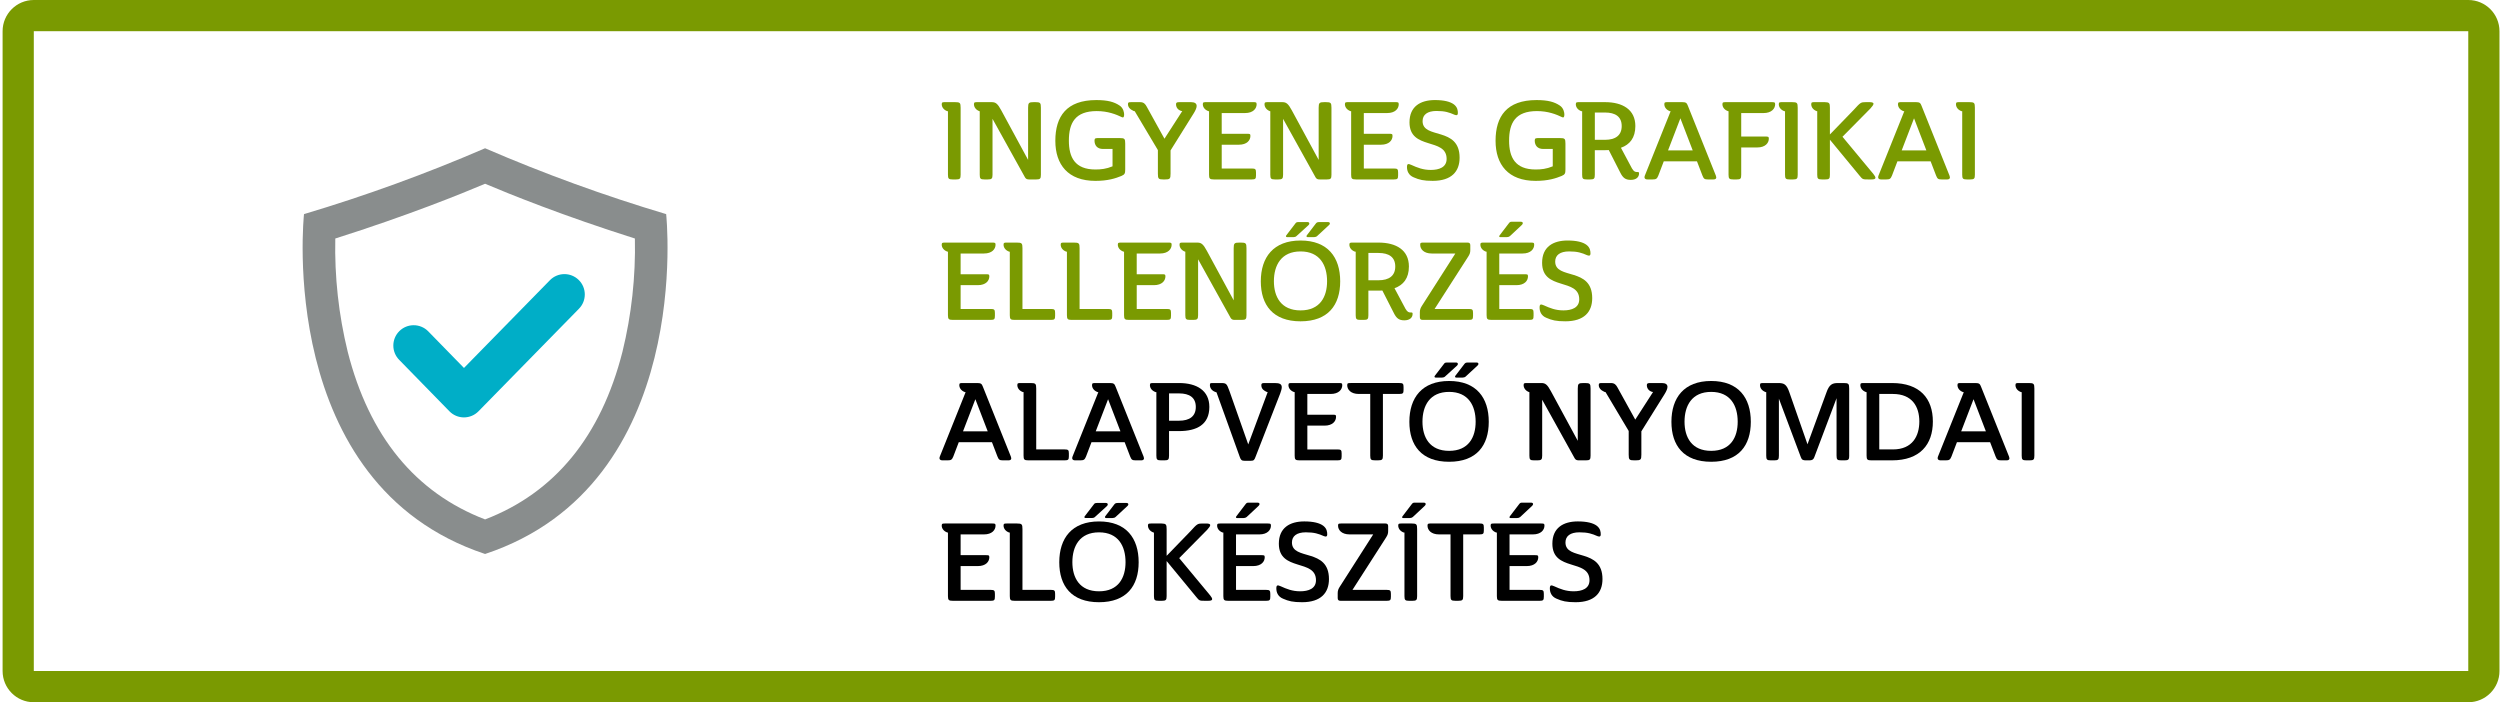 <?xml version="1.0" encoding="utf-8"?>
<!-- Generator: Adobe Illustrator 16.0.0, SVG Export Plug-In . SVG Version: 6.00 Build 0)  -->
<!DOCTYPE svg PUBLIC "-//W3C//DTD SVG 1.1//EN" "http://www.w3.org/Graphics/SVG/1.1/DTD/svg11.dtd">
<svg version="1.1" id="Layer_1" xmlns="http://www.w3.org/2000/svg" xmlns:xlink="http://www.w3.org/1999/xlink" x="0px" y="0px"
	 width="356px" height="100px" viewBox="0 0 356 100" enable-background="new 0 0 356 100" xml:space="preserve">
<g>
	<path fill="#7A9A01" d="M351.481,0H4.814C2.36,0,0.37,1.99,0.37,4.444v91.11C0.37,98.01,2.36,100,4.814,100h346.667
		c2.455,0,4.444-1.99,4.444-4.444V4.444C355.926,1.99,353.937,0,351.481,0z M351.481,4.444v91.11H4.814V4.444H351.481"/>
	<g>
		<path fill="#7A9A01" d="M134.632,14.545H136c0.699,0,0.793,0.093,0.793,0.793v9.547c0,0.561-0.109,0.668-0.668,0.668h-0.468
			c-0.56,0-0.668-0.108-0.668-0.668v-9.049h-0.093c-0.544-0.202-0.793-0.606-0.793-0.995
			C134.103,14.545,134.228,14.545,134.632,14.545z"/>
		<path fill="#7A9A01" d="M148.223,24.885c0,0.561-0.108,0.668-0.668,0.668h-0.995c-0.265,0-0.451-0.047-0.591-0.28l-4.634-8.35
			v7.961c0,0.561-0.125,0.668-0.685,0.668h-0.467c-0.56,0-0.668-0.108-0.668-0.668v-9.049h-0.047
			c-0.528-0.202-0.777-0.606-0.777-0.995c0-0.295,0.125-0.295,0.529-0.295h2.005c0.545,0,0.84,0.202,1.354,1.166l3.823,7.059v-7.432
			c0-0.7,0.109-0.793,0.81-0.793h0.218c0.7,0,0.793,0.093,0.793,0.793L148.223,24.885L148.223,24.885z"/>
		<path fill="#7A9A01" d="M156.5,19.661h2.938c0.716,0,0.793,0.093,0.793,0.809v3.669c0,0.561-0.077,0.715-0.544,0.917
			c-0.84,0.342-1.912,0.7-3.7,0.7c-3.902,0-5.707-2.317-5.707-5.707c0-3.483,1.603-5.799,5.831-5.799
			c1.634,0,2.551,0.264,3.313,0.777c0.575,0.373,0.652,1.057,0.652,1.259c0,0.327-0.062,0.513-0.311,0.404
			c-0.84-0.404-2.006-0.871-3.592-0.871c-3.063,0-3.965,1.679-3.965,4.213c0,2.364,0.854,4.104,3.777,4.104
			c0.777,0,1.556-0.078,2.44-0.451v-2.472h-1.354c-0.84,0-1.213-0.529-1.213-1.197C155.862,19.661,156.018,19.661,156.5,19.661z"/>
		<path fill="#7A9A01" d="M165.818,19.754l2.534-3.934l-0.187-0.031c-0.266-0.093-0.7-0.357-0.7-0.948
			c0-0.249,0.141-0.295,0.481-0.295h1.664c0.497,0,0.793,0.171,0.793,0.544c0,0.249-0.141,0.606-0.436,1.073l-3.281,5.256v3.327
			c0,0.715-0.093,0.809-0.809,0.809h-0.202c-0.699,0-0.793-0.093-0.793-0.809v-3.374l-3.296-5.535l-0.155-0.031
			c-0.56-0.249-0.809-0.591-0.809-0.964c0-0.249,0.062-0.295,0.436-0.295h1.306c0.514,0,0.73,0.28,0.917,0.622L165.818,19.754z"/>
		<path fill="#7A9A01" d="M171.809,14.545h6.608c0.403,0,0.528,0,0.528,0.295c0,0.622-0.498,1.259-1.647,1.259h-3.327v2.954h3.576
			c0.404,0,0.513,0,0.513,0.295c0,0.622-0.481,1.26-1.647,1.26h-2.44v3.39h4.291c0.497,0,0.591,0.093,0.591,0.575v0.404
			c0,0.482-0.094,0.575-0.591,0.575h-5.411c-0.575,0-0.684-0.108-0.684-0.668v-9.049h-0.078c-0.561-0.202-0.81-0.606-0.81-0.995
			C171.28,14.545,171.404,14.545,171.809,14.545z"/>
		<path fill="#7A9A01" d="M189.6,24.885c0,0.561-0.108,0.668-0.668,0.668h-0.995c-0.265,0-0.451-0.047-0.591-0.28l-4.634-8.35v7.961
			c0,0.561-0.125,0.668-0.686,0.668h-0.466c-0.561,0-0.669-0.108-0.669-0.668v-9.049h-0.047c-0.528-0.202-0.777-0.606-0.777-0.995
			c0-0.295,0.124-0.295,0.528-0.295h2.006c0.545,0,0.84,0.202,1.354,1.166l3.823,7.059v-7.432c0-0.7,0.109-0.793,0.81-0.793h0.218
			c0.7,0,0.793,0.093,0.793,0.793V24.885z"/>
		<path fill="#7A9A01" d="M192.045,14.545h6.607c0.404,0,0.529,0,0.529,0.295c0,0.622-0.498,1.259-1.647,1.259h-3.327v2.954h3.575
			c0.404,0,0.514,0,0.514,0.295c0,0.622-0.482,1.26-1.648,1.26h-2.439v3.39h4.291c0.497,0,0.591,0.093,0.591,0.575v0.404
			c0,0.482-0.094,0.575-0.591,0.575h-5.411c-0.575,0-0.685-0.108-0.685-0.668v-9.049h-0.077c-0.561-0.202-0.81-0.606-0.81-0.995
			C191.517,14.545,191.641,14.545,192.045,14.545z"/>
		<path fill="#7A9A01" d="M202.576,17.25c0,2.628,5.271,0.715,5.271,5.209c0,1.959-1.15,3.296-3.825,3.296
			c-1.306,0-1.928-0.155-2.705-0.498c-0.729-0.295-0.964-0.902-0.964-1.461c0-0.498,0.171-0.513,0.622-0.311
			c0.854,0.389,1.663,0.715,2.769,0.715c1.182,0,2.255-0.374,2.255-1.571c0-3.094-5.287-1.182-5.287-5.208
			c0-2.27,1.569-3.172,3.623-3.172c1.306,0,2.191,0.233,2.705,0.622c0.514,0.404,0.56,0.871,0.56,1.244
			c0,0.232-0.124,0.373-0.466,0.232c-0.777-0.342-1.368-0.544-2.581-0.544C203.26,15.805,202.576,16.333,202.576,17.25z"/>
		<path fill="#7A9A01" d="M219.188,19.661h2.938c0.716,0,0.793,0.093,0.793,0.809v3.669c0,0.561-0.077,0.715-0.544,0.917
			c-0.84,0.342-1.912,0.7-3.7,0.7c-3.903,0-5.707-2.317-5.707-5.707c0-3.483,1.602-5.799,5.831-5.799
			c1.633,0,2.55,0.264,3.312,0.777c0.575,0.373,0.653,1.057,0.653,1.259c0,0.327-0.062,0.513-0.311,0.404
			c-0.841-0.404-2.007-0.871-3.593-0.871c-3.063,0-3.965,1.679-3.965,4.213c0,2.364,0.854,4.104,3.778,4.104
			c0.776,0,1.555-0.078,2.439-0.451v-2.472h-1.353c-0.84,0-1.213-0.529-1.213-1.197C218.55,19.661,218.705,19.661,219.188,19.661z"
			/>
		<path fill="#7A9A01" d="M224.929,14.545h3.623c2.504,0,4.322,1.057,4.322,3.405c0,1.68-0.793,2.644-2.053,3.094l1.57,2.939
			c0.279,0.482,0.497,0.513,0.73,0.513c0.218,0,0.279,0,0.279,0.202c0,0.528-0.403,0.917-1.182,0.917
			c-0.762,0-1.12-0.295-1.493-1.042l-1.633-3.203c-0.171,0.016-0.357,0.016-0.544,0.016h-1.446v3.499
			c0,0.561-0.107,0.668-0.668,0.668h-0.467c-0.56,0-0.668-0.108-0.668-0.668v-9.049h-0.109c-0.544-0.202-0.793-0.606-0.793-0.995
			C224.4,14.545,224.524,14.545,224.929,14.545z M227.105,16.022v3.887h1.446c1.478,0,2.379-0.622,2.379-1.959
			s-0.901-1.928-2.379-1.928H227.105z"/>
		<path fill="#7A9A01" d="M237.528,14.545h2.037c0.528,0,0.638,0.124,0.793,0.528l3.98,9.936c0.14,0.342,0.03,0.544-0.343,0.544
			h-0.793c-0.481,0-0.592-0.093-0.777-0.56l-0.777-2.021h-4.727l-0.777,2.037c-0.187,0.451-0.312,0.544-0.809,0.544h-0.731
			c-0.373,0-0.513-0.202-0.373-0.56l3.67-9.158h-0.108c-0.544-0.202-0.793-0.606-0.793-0.995
			C236.999,14.545,237.124,14.545,237.528,14.545z M237.528,21.418h3.515l-1.757-4.571L237.528,21.418z"/>
		<path fill="#7A9A01" d="M251.122,16.1h-3.173v3.343h3.404c0.404,0,0.529,0,0.529,0.295c0,0.622-0.498,1.26-1.648,1.26h-2.285
			v3.887c0,0.561-0.094,0.668-0.652,0.668h-0.467c-0.575,0-0.685-0.108-0.685-0.668v-9.049h-0.062
			c-0.561-0.202-0.81-0.606-0.81-0.995c0-0.295,0.124-0.295,0.528-0.295h6.453c0.389,0,0.528,0,0.528,0.295
			C252.785,15.462,252.272,16.1,251.122,16.1z"/>
		<path fill="#7A9A01" d="M253.831,14.545h1.367c0.7,0,0.795,0.093,0.795,0.793v9.547c0,0.561-0.109,0.668-0.67,0.668h-0.467
			c-0.56,0-0.668-0.108-0.668-0.668v-9.049h-0.094c-0.544-0.202-0.793-0.606-0.793-0.995
			C253.303,14.545,253.427,14.545,253.831,14.545z"/>
		<path fill="#7A9A01" d="M258.449,14.545h1.399c0.638,0.015,0.731,0.124,0.731,0.793v3.809l3.39-3.498
			c0.964-1.058,1.01-1.104,1.726-1.104h0.514c0.357,0,0.575,0.062,0.575,0.233c0,0.14-0.141,0.342-0.436,0.669l-3.979,4.027
			l4.415,5.318c0.187,0.233,0.279,0.404,0.279,0.528c0,0.171-0.202,0.232-0.56,0.232h-0.498c-0.746,0-0.777-0.016-1.183-0.513
			l-4.243-5.146v4.991c0,0.561-0.109,0.668-0.669,0.668h-0.468c-0.56,0-0.668-0.108-0.668-0.668v-9.049h-0.062
			c-0.544-0.202-0.793-0.606-0.793-0.995C257.922,14.545,258.046,14.545,258.449,14.545z"/>
		<path fill="#7A9A01" d="M270.801,14.545h2.037c0.527,0,0.637,0.124,0.793,0.528l3.979,9.936c0.141,0.342,0.03,0.544-0.343,0.544
			h-0.793c-0.48,0-0.591-0.093-0.777-0.56l-0.776-2.021h-4.728l-0.776,2.037c-0.188,0.451-0.313,0.544-0.81,0.544h-0.73
			c-0.373,0-0.514-0.202-0.373-0.56l3.67-9.158h-0.109c-0.544-0.202-0.793-0.606-0.793-0.995
			C270.271,14.545,270.396,14.545,270.801,14.545z M270.801,21.418h3.514l-1.757-4.571L270.801,21.418z"/>
		<path fill="#7A9A01" d="M279.061,14.545h1.369c0.699,0,0.793,0.093,0.793,0.793v9.547c0,0.561-0.109,0.668-0.669,0.668h-0.467
			c-0.561,0-0.668-0.108-0.668-0.668v-9.049h-0.095c-0.544-0.202-0.793-0.606-0.793-0.995
			C278.531,14.545,278.656,14.545,279.061,14.545z"/>
	</g>
	<g>
		<path fill="#7A9A01" d="M134.632,34.545h6.607c0.404,0,0.528,0,0.528,0.295c0,0.622-0.497,1.259-1.647,1.259h-3.328v2.954h3.576
			c0.403,0,0.513,0,0.513,0.295c0,0.622-0.482,1.26-1.648,1.26h-2.44v3.39h4.291c0.498,0,0.591,0.093,0.591,0.575v0.404
			c0,0.482-0.093,0.575-0.591,0.575h-5.411c-0.575,0-0.685-0.109-0.685-0.668v-9.049h-0.077c-0.561-0.202-0.81-0.606-0.81-0.995
			C134.103,34.545,134.228,34.545,134.632,34.545z"/>
		<path fill="#7A9A01" d="M143.436,34.545h1.369c0.699,0,0.793,0.093,0.793,0.793v8.661h4.058c0.498,0,0.592,0.093,0.592,0.575
			v0.404c0,0.482-0.094,0.575-0.592,0.575h-5.192c-0.561,0-0.668-0.108-0.668-0.668v-9.049h-0.096
			c-0.544-0.202-0.793-0.606-0.793-0.995C142.906,34.545,143.031,34.545,143.436,34.545z"/>
		<path fill="#7A9A01" d="M151.571,34.545h1.368c0.7,0,0.794,0.093,0.794,0.793v8.661h4.059c0.498,0,0.591,0.093,0.591,0.575v0.404
			c0,0.482-0.093,0.575-0.591,0.575h-5.193c-0.56,0-0.668-0.108-0.668-0.668v-9.049h-0.094c-0.544-0.202-0.793-0.606-0.793-0.995
			C151.043,34.545,151.167,34.545,151.571,34.545z"/>
		<path fill="#7A9A01" d="M159.706,34.545h6.607c0.404,0,0.529,0,0.529,0.295c0,0.622-0.498,1.259-1.648,1.259h-3.326v2.954h3.575
			c0.404,0,0.514,0,0.514,0.295c0,0.622-0.482,1.26-1.648,1.26h-2.439v3.39h4.291c0.496,0,0.591,0.093,0.591,0.575v0.404
			c0,0.482-0.095,0.575-0.591,0.575h-5.411c-0.575,0-0.685-0.109-0.685-0.668v-9.049h-0.078c-0.56-0.202-0.809-0.606-0.809-0.995
			C159.178,34.545,159.302,34.545,159.706,34.545z"/>
		<path fill="#7A9A01" d="M177.498,44.885c0,0.561-0.108,0.668-0.668,0.668h-0.995c-0.266,0-0.451-0.047-0.591-0.28l-4.635-8.35
			v7.961c0,0.561-0.125,0.668-0.685,0.668h-0.466c-0.562,0-0.669-0.109-0.669-0.668v-9.049h-0.047
			c-0.528-0.202-0.777-0.606-0.777-0.995c0-0.295,0.124-0.295,0.528-0.295h2.006c0.545,0,0.84,0.202,1.354,1.166l3.824,7.059v-7.432
			c0-0.7,0.109-0.793,0.809-0.793h0.219c0.699,0,0.793,0.093,0.793,0.793V44.885z"/>
		<path fill="#7A9A01" d="M185.198,45.756c-3.918,0-5.659-2.317-5.659-5.691c0-3.436,1.804-5.815,5.659-5.815
			c3.872,0,5.646,2.379,5.646,5.815C190.844,43.439,189.116,45.756,185.198,45.756z M185.198,44.201
			c2.783,0,3.778-1.944,3.778-4.152c0-2.254-1.011-4.245-3.778-4.245c-2.767,0-3.794,1.99-3.794,4.245
			C181.405,42.257,182.416,44.201,185.198,44.201z M184.438,31.855c0.108-0.156,0.171-0.233,0.481-0.233h1.274
			c0.249,0,0.357,0.233,0.124,0.451l-1.693,1.54c-0.095,0.108-0.28,0.155-0.42,0.155h-0.917c-0.188,0-0.202-0.14-0.125-0.249
			L184.438,31.855z M187.345,31.871c0.125-0.171,0.218-0.249,0.529-0.249h1.242c0.266,0,0.357,0.233,0.125,0.436l-1.68,1.555
			c-0.107,0.108-0.295,0.155-0.436,0.155h-0.917c-0.171,0-0.202-0.14-0.124-0.249L187.345,31.871z"/>
		<path fill="#7A9A01" d="M192.684,34.545h3.623c2.504,0,4.322,1.057,4.322,3.405c0,1.68-0.793,2.644-2.052,3.094l1.569,2.939
			c0.279,0.482,0.497,0.513,0.73,0.513c0.218,0,0.279,0,0.279,0.202c0,0.528-0.403,0.917-1.182,0.917
			c-0.762,0-1.12-0.295-1.493-1.042l-1.633-3.203c-0.171,0.016-0.356,0.016-0.544,0.016h-1.446v3.499
			c0,0.561-0.107,0.668-0.668,0.668h-0.467c-0.56,0-0.669-0.108-0.669-0.668v-9.049h-0.108c-0.544-0.202-0.793-0.606-0.793-0.995
			C192.155,34.545,192.279,34.545,192.684,34.545z M194.86,36.022v3.887h1.446c1.478,0,2.379-0.622,2.379-1.959
			s-0.901-1.928-2.379-1.928H194.86z"/>
		<path fill="#7A9A01" d="M202.748,34.545h6.233c0.296,0,0.39,0.14,0.39,0.389v0.684c0,0.357-0.077,0.575-0.295,0.917l-4.789,7.463
			h4.882c0.498,0,0.591,0.093,0.591,0.575v0.404c0,0.482-0.093,0.575-0.591,0.575h-6.593c-0.296,0-0.39-0.14-0.39-0.404v-0.684
			c0-0.357,0.094-0.606,0.296-0.917l4.758-7.448h-3.357c-1.15,0-1.648-0.638-1.648-1.244
			C202.234,34.545,202.344,34.545,202.748,34.545z"/>
		<path fill="#7A9A01" d="M211.334,34.545h6.607c0.404,0,0.529,0,0.529,0.295c0,0.622-0.498,1.259-1.648,1.259h-3.326v2.954h3.575
			c0.404,0,0.514,0,0.514,0.295c0,0.622-0.482,1.26-1.648,1.26h-2.439v3.39h4.291c0.497,0,0.591,0.093,0.591,0.575v0.404
			c0,0.482-0.094,0.575-0.591,0.575h-5.411c-0.575,0-0.685-0.109-0.685-0.668v-9.049h-0.094c-0.544-0.202-0.793-0.606-0.793-0.995
			C210.806,34.545,210.93,34.545,211.334,34.545z M214.849,31.809c0.124-0.171,0.218-0.233,0.404-0.233h1.306
			c0.313,0,0.404,0.233,0.109,0.498l-1.664,1.555c-0.124,0.093-0.249,0.14-0.437,0.14h-0.917c-0.154,0-0.218-0.093-0.108-0.249
			L214.849,31.809z"/>
		<path fill="#7A9A01" d="M221.46,37.25c0,2.628,5.271,0.715,5.271,5.209c0,1.959-1.149,3.296-3.825,3.296
			c-1.306,0-1.928-0.155-2.704-0.498c-0.73-0.295-0.965-0.902-0.965-1.461c0-0.498,0.171-0.513,0.622-0.311
			c0.854,0.389,1.663,0.715,2.769,0.715c1.182,0,2.255-0.374,2.255-1.571c0-3.094-5.287-1.182-5.287-5.208
			c0-2.27,1.57-3.172,3.623-3.172c1.306,0,2.192,0.233,2.705,0.622c0.514,0.404,0.56,0.871,0.56,1.244
			c0,0.232-0.124,0.373-0.466,0.232c-0.777-0.342-1.368-0.544-2.581-0.544C222.144,35.805,221.46,36.333,221.46,37.25z"/>
	</g>
	<g>
		<path d="M137.135,54.545h2.037c0.529,0,0.638,0.125,0.793,0.529l3.979,9.936c0.141,0.342,0.031,0.544-0.342,0.544h-0.793
			c-0.481,0-0.591-0.094-0.777-0.56l-0.776-2.021h-4.728l-0.777,2.037c-0.188,0.45-0.312,0.544-0.809,0.544h-0.73
			c-0.373,0-0.514-0.202-0.373-0.56l3.669-9.158h-0.109c-0.544-0.202-0.793-0.605-0.793-0.995
			C136.606,54.545,136.731,54.545,137.135,54.545z M137.135,61.418h3.514l-1.757-4.571L137.135,61.418z"/>
		<path d="M145.396,54.545h1.368c0.7,0,0.794,0.094,0.794,0.793v8.661h4.058c0.498,0,0.592,0.093,0.592,0.575v0.404
			c0,0.48-0.094,0.574-0.592,0.574h-5.192c-0.561,0-0.668-0.107-0.668-0.669v-9.049h-0.094c-0.545-0.202-0.793-0.606-0.793-0.995
			C144.866,54.545,144.99,54.545,145.396,54.545z"/>
		<path d="M156.035,54.545h2.036c0.528,0,0.638,0.125,0.793,0.529l3.98,9.936c0.14,0.342,0.03,0.544-0.343,0.544h-0.793
			c-0.481,0-0.591-0.094-0.777-0.56l-0.777-2.021h-4.727l-0.777,2.037c-0.187,0.45-0.312,0.544-0.809,0.544h-0.731
			c-0.373,0-0.513-0.202-0.373-0.56l3.67-9.158h-0.108c-0.544-0.202-0.793-0.605-0.793-0.995
			C155.506,54.545,155.631,54.545,156.035,54.545z M156.035,61.418h3.514l-1.757-4.571L156.035,61.418z"/>
		<path d="M164.279,54.545h3.623c2.504,0,4.309,1.059,4.309,3.405c0,2.534-1.819,3.437-4.309,3.437h-1.431v3.498
			c0,0.562-0.108,0.669-0.668,0.669h-0.467c-0.561,0-0.669-0.107-0.669-0.669v-9.049h-0.108c-0.56-0.202-0.809-0.605-0.809-0.995
			C163.751,54.545,163.875,54.545,164.279,54.545z M166.472,56.021v3.888h1.431c1.479,0,2.379-0.622,2.379-1.959
			s-0.9-1.929-2.379-1.929H166.472z"/>
		<path d="M172.758,54.545h1.025c0.841,0,0.887,0.031,1.29,1.136l2.676,7.604l2.768-7.447l-0.14-0.031
			c-0.327-0.154-0.763-0.372-0.763-0.964c0-0.249,0.108-0.296,0.467-0.296h1.478c0.638,0,0.964,0.142,0.964,0.591
			c0,0.219-0.078,0.514-0.218,0.887l-3.529,9.064c-0.154,0.404-0.232,0.529-0.669,0.529h-0.871c-0.435,0-0.544-0.141-0.684-0.529
			l-3.327-9.234h-0.047c-0.638-0.188-0.887-0.623-0.887-1.012C172.291,54.545,172.354,54.545,172.758,54.545z"/>
		<path d="M184.003,54.545h6.607c0.404,0,0.529,0,0.529,0.296c0,0.622-0.498,1.259-1.647,1.259h-3.327v2.955h3.575
			c0.404,0,0.514,0,0.514,0.295c0,0.622-0.482,1.261-1.648,1.261h-2.439V64h4.291c0.497,0,0.591,0.093,0.591,0.575v0.403
			c0,0.481-0.094,0.575-0.591,0.575h-5.411c-0.575,0-0.685-0.107-0.685-0.669v-9.049h-0.077c-0.561-0.202-0.81-0.605-0.81-0.995
			C183.475,54.545,183.599,54.545,184.003,54.545z"/>
		<path d="M191.844,54.855c0-0.312,0.125-0.312,0.529-0.312h6.902c0.497,0,0.591,0.094,0.591,0.575v0.404
			c0,0.481-0.094,0.574-0.591,0.574h-2.348v8.785c0,0.562-0.109,0.669-0.669,0.669h-0.467c-0.561,0-0.668-0.107-0.668-0.669V56.1
			h-1.634C192.342,56.1,191.844,55.463,191.844,54.855z"/>
		<path d="M206.354,65.756c-3.918,0-5.66-2.316-5.66-5.689c0-3.438,1.805-5.815,5.66-5.815c3.872,0,5.646,2.379,5.646,5.815
			C211.999,63.439,210.272,65.756,206.354,65.756z M206.354,64.201c2.783,0,3.778-1.943,3.778-4.151
			c0-2.255-1.011-4.245-3.778-4.245c-2.767,0-3.794,1.99-3.794,4.245C202.561,62.258,203.571,64.201,206.354,64.201z
			 M205.593,51.855c0.108-0.156,0.171-0.233,0.48-0.233h1.275c0.249,0,0.357,0.233,0.124,0.45l-1.694,1.54
			c-0.094,0.107-0.279,0.155-0.42,0.155h-0.917c-0.187,0-0.202-0.141-0.125-0.25L205.593,51.855z M208.5,51.871
			c0.125-0.172,0.218-0.249,0.528-0.249h1.243c0.266,0,0.357,0.233,0.125,0.437l-1.68,1.555c-0.108,0.107-0.295,0.154-0.437,0.154
			h-0.917c-0.171,0-0.201-0.14-0.124-0.248L208.5,51.871z"/>
		<path d="M226.496,64.885c0,0.562-0.108,0.669-0.668,0.669h-0.995c-0.266,0-0.451-0.047-0.592-0.28l-4.634-8.35v7.961
			c0,0.562-0.125,0.669-0.685,0.669h-0.466c-0.562,0-0.669-0.107-0.669-0.669v-9.049h-0.048c-0.527-0.202-0.776-0.605-0.776-0.995
			c0-0.296,0.124-0.296,0.527-0.296h2.007c0.545,0,0.84,0.202,1.354,1.166l3.824,7.061v-7.434c0-0.699,0.109-0.793,0.809-0.793
			h0.219c0.699,0,0.793,0.094,0.793,0.793V64.885z"/>
		<path d="M232.861,59.754l2.534-3.934l-0.187-0.031c-0.266-0.093-0.7-0.357-0.7-0.948c0-0.249,0.141-0.296,0.481-0.296h1.664
			c0.497,0,0.793,0.171,0.793,0.545c0,0.248-0.141,0.606-0.436,1.072l-3.281,5.256v3.327c0,0.715-0.093,0.809-0.809,0.809h-0.202
			c-0.699,0-0.793-0.094-0.793-0.809v-3.374l-3.296-5.535l-0.155-0.031c-0.56-0.249-0.809-0.591-0.809-0.964
			c0-0.249,0.062-0.296,0.436-0.296h1.306c0.514,0,0.73,0.28,0.917,0.622L232.861,59.754z"/>
		<path d="M243.671,65.756c-3.918,0-5.66-2.316-5.66-5.689c0-3.438,1.804-5.815,5.66-5.815c3.872,0,5.645,2.379,5.645,5.815
			C249.315,63.439,247.589,65.756,243.671,65.756z M243.671,64.201c2.783,0,3.777-1.943,3.777-4.151
			c0-2.255-1.011-4.245-3.777-4.245c-2.768,0-3.794,1.99-3.794,4.245C239.877,62.258,240.888,64.201,243.671,64.201z"/>
		<path d="M263.33,64.885c0,0.562-0.108,0.669-0.668,0.669h-0.468c-0.56,0-0.669-0.107-0.669-0.669v-8.179l-3.172,8.412
			c-0.124,0.342-0.342,0.436-0.699,0.436h-0.514c-0.373,0-0.575-0.077-0.699-0.45l-3.125-8.334v8.115
			c0,0.562-0.108,0.669-0.669,0.669h-0.467c-0.56,0-0.668-0.107-0.668-0.669v-9.049h-0.078c-0.56-0.202-0.809-0.605-0.809-0.995
			c0-0.296,0.124-0.296,0.527-0.296h2.068c0.84,0,1.197,0.171,1.602,1.368l2.565,7.354l2.69-7.354
			c0.402-1.166,0.839-1.368,1.646-1.368h0.809c0.7,0,0.793,0.094,0.793,0.793v9.547H263.33z"/>
		<path d="M265.446,54.545h3.979c3.965,0,5.815,2.192,5.815,5.489c0,3.265-1.835,5.52-5.815,5.52h-2.938
			c-0.575,0-0.685-0.107-0.685-0.669v-9.049h-0.078c-0.56-0.202-0.809-0.605-0.809-0.995
			C264.917,54.545,265.041,54.545,265.446,54.545z M267.608,56.1v7.899h1.942c2.799,0,3.763-1.929,3.763-3.979
			c0-2.101-1.011-3.92-3.763-3.92H267.608z"/>
		<path d="M279.274,54.545h2.036c0.528,0,0.638,0.125,0.793,0.529l3.98,9.936c0.14,0.342,0.03,0.544-0.343,0.544h-0.793
			c-0.481,0-0.591-0.094-0.777-0.56l-0.777-2.021h-4.727l-0.777,2.037c-0.187,0.45-0.312,0.544-0.809,0.544h-0.731
			c-0.373,0-0.513-0.202-0.373-0.56l3.671-9.158h-0.109c-0.544-0.202-0.793-0.605-0.793-0.995
			C278.744,54.545,278.869,54.545,279.274,54.545z M279.274,61.418h3.514l-1.757-4.571L279.274,61.418z"/>
		<path d="M287.533,54.545h1.369c0.698,0,0.793,0.094,0.793,0.793v9.547c0,0.562-0.109,0.669-0.67,0.669h-0.467
			c-0.56,0-0.668-0.107-0.668-0.669v-9.049h-0.094c-0.544-0.202-0.793-0.605-0.793-0.995
			C287.005,54.545,287.129,54.545,287.533,54.545z"/>
	</g>
	<g>
		<path d="M134.632,74.545h6.607c0.404,0,0.528,0,0.528,0.296c0,0.622-0.497,1.259-1.647,1.259h-3.328v2.955h3.576
			c0.403,0,0.513,0,0.513,0.295c0,0.622-0.482,1.261-1.648,1.261h-2.44V84h4.291c0.498,0,0.591,0.093,0.591,0.575v0.403
			c0,0.481-0.093,0.575-0.591,0.575h-5.411c-0.575,0-0.685-0.107-0.685-0.669v-9.049h-0.077c-0.561-0.202-0.81-0.605-0.81-0.995
			C134.103,74.545,134.228,74.545,134.632,74.545z"/>
		<path d="M143.436,74.545h1.369c0.699,0,0.793,0.094,0.793,0.793v8.661h4.058c0.498,0,0.592,0.093,0.592,0.575v0.404
			c0,0.48-0.094,0.574-0.592,0.574h-5.192c-0.561,0-0.668-0.107-0.668-0.669v-9.049h-0.096c-0.544-0.202-0.793-0.606-0.793-0.995
			C142.906,74.545,143.031,74.545,143.436,74.545z"/>
		<path d="M156.5,85.756c-3.918,0-5.66-2.316-5.66-5.689c0-3.438,1.804-5.815,5.66-5.815c3.872,0,5.645,2.379,5.645,5.815
			C162.145,83.439,160.418,85.756,156.5,85.756z M156.5,84.201c2.782,0,3.777-1.943,3.777-4.151c0-2.255-1.011-4.245-3.777-4.245
			c-2.768,0-3.794,1.99-3.794,4.245C152.706,82.258,153.717,84.201,156.5,84.201z M155.738,71.855
			c0.108-0.155,0.172-0.233,0.481-0.233h1.275c0.249,0,0.356,0.233,0.124,0.451l-1.694,1.539c-0.094,0.107-0.28,0.155-0.42,0.155
			h-0.917c-0.188,0-0.202-0.141-0.125-0.25L155.738,71.855z M158.646,71.871c0.125-0.171,0.218-0.249,0.529-0.249h1.243
			c0.265,0,0.356,0.233,0.125,0.437l-1.681,1.555c-0.107,0.107-0.295,0.154-0.436,0.154h-0.917c-0.171,0-0.202-0.14-0.124-0.248
			L158.646,71.871z"/>
		<path d="M164,74.545h1.398c0.639,0.016,0.731,0.125,0.731,0.793v3.811l3.39-3.498c0.964-1.059,1.01-1.104,1.727-1.104h0.513
			c0.357,0,0.575,0.062,0.575,0.233c0,0.14-0.141,0.342-0.436,0.669l-3.979,4.026l4.415,5.317c0.187,0.233,0.279,0.404,0.279,0.528
			c0,0.171-0.201,0.232-0.56,0.232h-0.498c-0.746,0-0.777-0.016-1.182-0.513l-4.244-5.147v4.991c0,0.562-0.109,0.669-0.669,0.669
			h-0.467c-0.561,0-0.669-0.107-0.669-0.669v-9.049h-0.062c-0.544-0.202-0.793-0.606-0.793-0.995
			C163.472,74.545,163.596,74.545,164,74.545z"/>
		<path d="M173.846,74.545h6.608c0.403,0,0.528,0,0.528,0.296c0,0.622-0.498,1.259-1.647,1.259h-3.327v2.955h3.576
			c0.403,0,0.513,0,0.513,0.295c0,0.622-0.482,1.261-1.648,1.261h-2.439V84h4.291c0.497,0,0.591,0.093,0.591,0.575v0.403
			c0,0.481-0.094,0.575-0.591,0.575h-5.411c-0.575,0-0.684-0.107-0.684-0.669v-9.049h-0.095c-0.544-0.202-0.793-0.605-0.793-0.995
			C173.317,74.545,173.441,74.545,173.846,74.545z M177.36,71.809c0.124-0.171,0.219-0.232,0.404-0.232h1.306
			c0.313,0,0.404,0.232,0.109,0.498l-1.664,1.555c-0.124,0.093-0.249,0.141-0.436,0.141h-0.917c-0.155,0-0.219-0.094-0.109-0.25
			L177.36,71.809z"/>
		<path d="M183.973,77.251c0,2.628,5.271,0.715,5.271,5.209c0,1.959-1.15,3.296-3.825,3.296c-1.307,0-1.929-0.154-2.705-0.498
			c-0.73-0.295-0.964-0.9-0.964-1.461c0-0.498,0.171-0.514,0.622-0.312c0.854,0.389,1.663,0.716,2.768,0.716
			c1.182,0,2.255-0.373,2.255-1.57c0-3.095-5.287-1.182-5.287-5.209c0-2.271,1.57-3.172,3.623-3.172
			c1.307,0,2.192,0.232,2.705,0.622c0.514,0.404,0.561,0.87,0.561,1.243c0,0.232-0.124,0.374-0.467,0.232
			c-0.776-0.342-1.367-0.544-2.581-0.544C184.656,75.805,183.973,76.333,183.973,77.251z"/>
		<path d="M191.051,74.545h6.234c0.296,0,0.389,0.141,0.389,0.389v0.686c0,0.357-0.077,0.575-0.295,0.917L192.59,84h4.882
			c0.498,0,0.591,0.093,0.591,0.575v0.403c0,0.481-0.093,0.575-0.591,0.575h-6.593c-0.295,0-0.39-0.14-0.39-0.403v-0.686
			c0-0.357,0.095-0.605,0.297-0.917l4.758-7.448h-3.358c-1.149,0-1.647-0.637-1.647-1.242
			C190.537,74.545,190.646,74.545,191.051,74.545z"/>
		<path d="M199.637,74.545h1.369c0.699,0,0.793,0.094,0.793,0.793v9.547c0,0.562-0.109,0.669-0.669,0.669h-0.467
			c-0.561,0-0.668-0.107-0.668-0.669v-9.049h-0.095c-0.544-0.202-0.793-0.605-0.793-0.995
			C199.108,74.545,199.232,74.545,199.637,74.545z M201.021,71.809c0.125-0.171,0.218-0.232,0.404-0.232h1.307
			c0.312,0,0.404,0.232,0.108,0.498l-1.663,1.555c-0.125,0.093-0.249,0.141-0.437,0.141h-0.918c-0.154,0-0.217-0.094-0.107-0.25
			L201.021,71.809z"/>
		<path d="M203.276,74.855c0-0.312,0.125-0.312,0.529-0.312h6.903c0.497,0,0.591,0.094,0.591,0.575v0.404
			c0,0.481-0.094,0.574-0.591,0.574h-2.349v8.785c0,0.562-0.108,0.669-0.669,0.669h-0.467c-0.56,0-0.668-0.107-0.668-0.669V76.1
			h-1.633C203.774,76.1,203.276,75.463,203.276,74.855z"/>
		<path d="M212.796,74.545h6.607c0.404,0,0.529,0,0.529,0.296c0,0.622-0.498,1.259-1.647,1.259h-3.327v2.955h3.576
			c0.403,0,0.513,0,0.513,0.295c0,0.622-0.482,1.261-1.648,1.261h-2.439V84h4.291c0.497,0,0.591,0.093,0.591,0.575v0.403
			c0,0.481-0.094,0.575-0.591,0.575h-5.411c-0.575,0-0.685-0.107-0.685-0.669v-9.049h-0.094c-0.544-0.202-0.793-0.605-0.793-0.995
			C212.268,74.545,212.392,74.545,212.796,74.545z M216.311,71.809c0.124-0.171,0.218-0.232,0.404-0.232h1.306
			c0.313,0,0.404,0.232,0.109,0.498l-1.664,1.555c-0.124,0.093-0.249,0.141-0.437,0.141h-0.917c-0.154,0-0.218-0.094-0.108-0.25
			L216.311,71.809z"/>
		<path d="M222.922,77.251c0,2.628,5.271,0.715,5.271,5.209c0,1.959-1.149,3.296-3.824,3.296c-1.307,0-1.929-0.154-2.705-0.498
			c-0.73-0.295-0.965-0.9-0.965-1.461c0-0.498,0.172-0.514,0.622-0.312c0.854,0.389,1.663,0.716,2.769,0.716
			c1.182,0,2.255-0.373,2.255-1.57c0-3.095-5.287-1.182-5.287-5.209c0-2.271,1.57-3.172,3.623-3.172
			c1.306,0,2.192,0.232,2.705,0.622c0.514,0.404,0.56,0.87,0.56,1.243c0,0.232-0.124,0.374-0.466,0.232
			c-0.776-0.342-1.368-0.544-2.581-0.544C223.605,75.805,222.922,76.333,222.922,77.251z"/>
	</g>
	<path fill="#898D8D" d="M88.64,50.086c-3.062,12.047-9.641,20.073-19.563,23.881c-9.925-3.808-16.503-11.834-19.564-23.881
		c-1.291-5.274-1.886-10.695-1.767-16.123c10.243-3.242,17.932-6.354,21.331-7.797c3.399,1.443,11.087,4.555,21.331,7.797
		C90.525,39.391,89.931,44.812,88.64,50.086z M94.861,30.489c-8.771-2.616-17.383-5.747-25.786-9.378
		c-8.402,3.631-17.014,6.762-25.785,9.378c0,0-4.16,38.464,25.785,48.398C99.021,68.952,94.861,30.489,94.861,30.489z"/>
	<path fill="#00AEC7" d="M66.066,59.438c-0.778,0-1.525-0.314-2.069-0.873l-7.136-7.307c-1.132-1.132-1.132-2.966-0.002-4.098
		c1.132-1.132,2.966-1.132,4.1-0.001c0.017,0.017,0.032,0.035,0.05,0.052l5.062,5.186l12.235-12.493
		c1.12-1.145,2.955-1.162,4.099-0.042c1.145,1.12,1.162,2.955,0.041,4.098L68.137,58.568C67.592,59.125,66.846,59.438,66.066,59.438
		z"/>
	<rect x="0.223" fill="none" width="355.555" height="100"/>
</g>
</svg>

